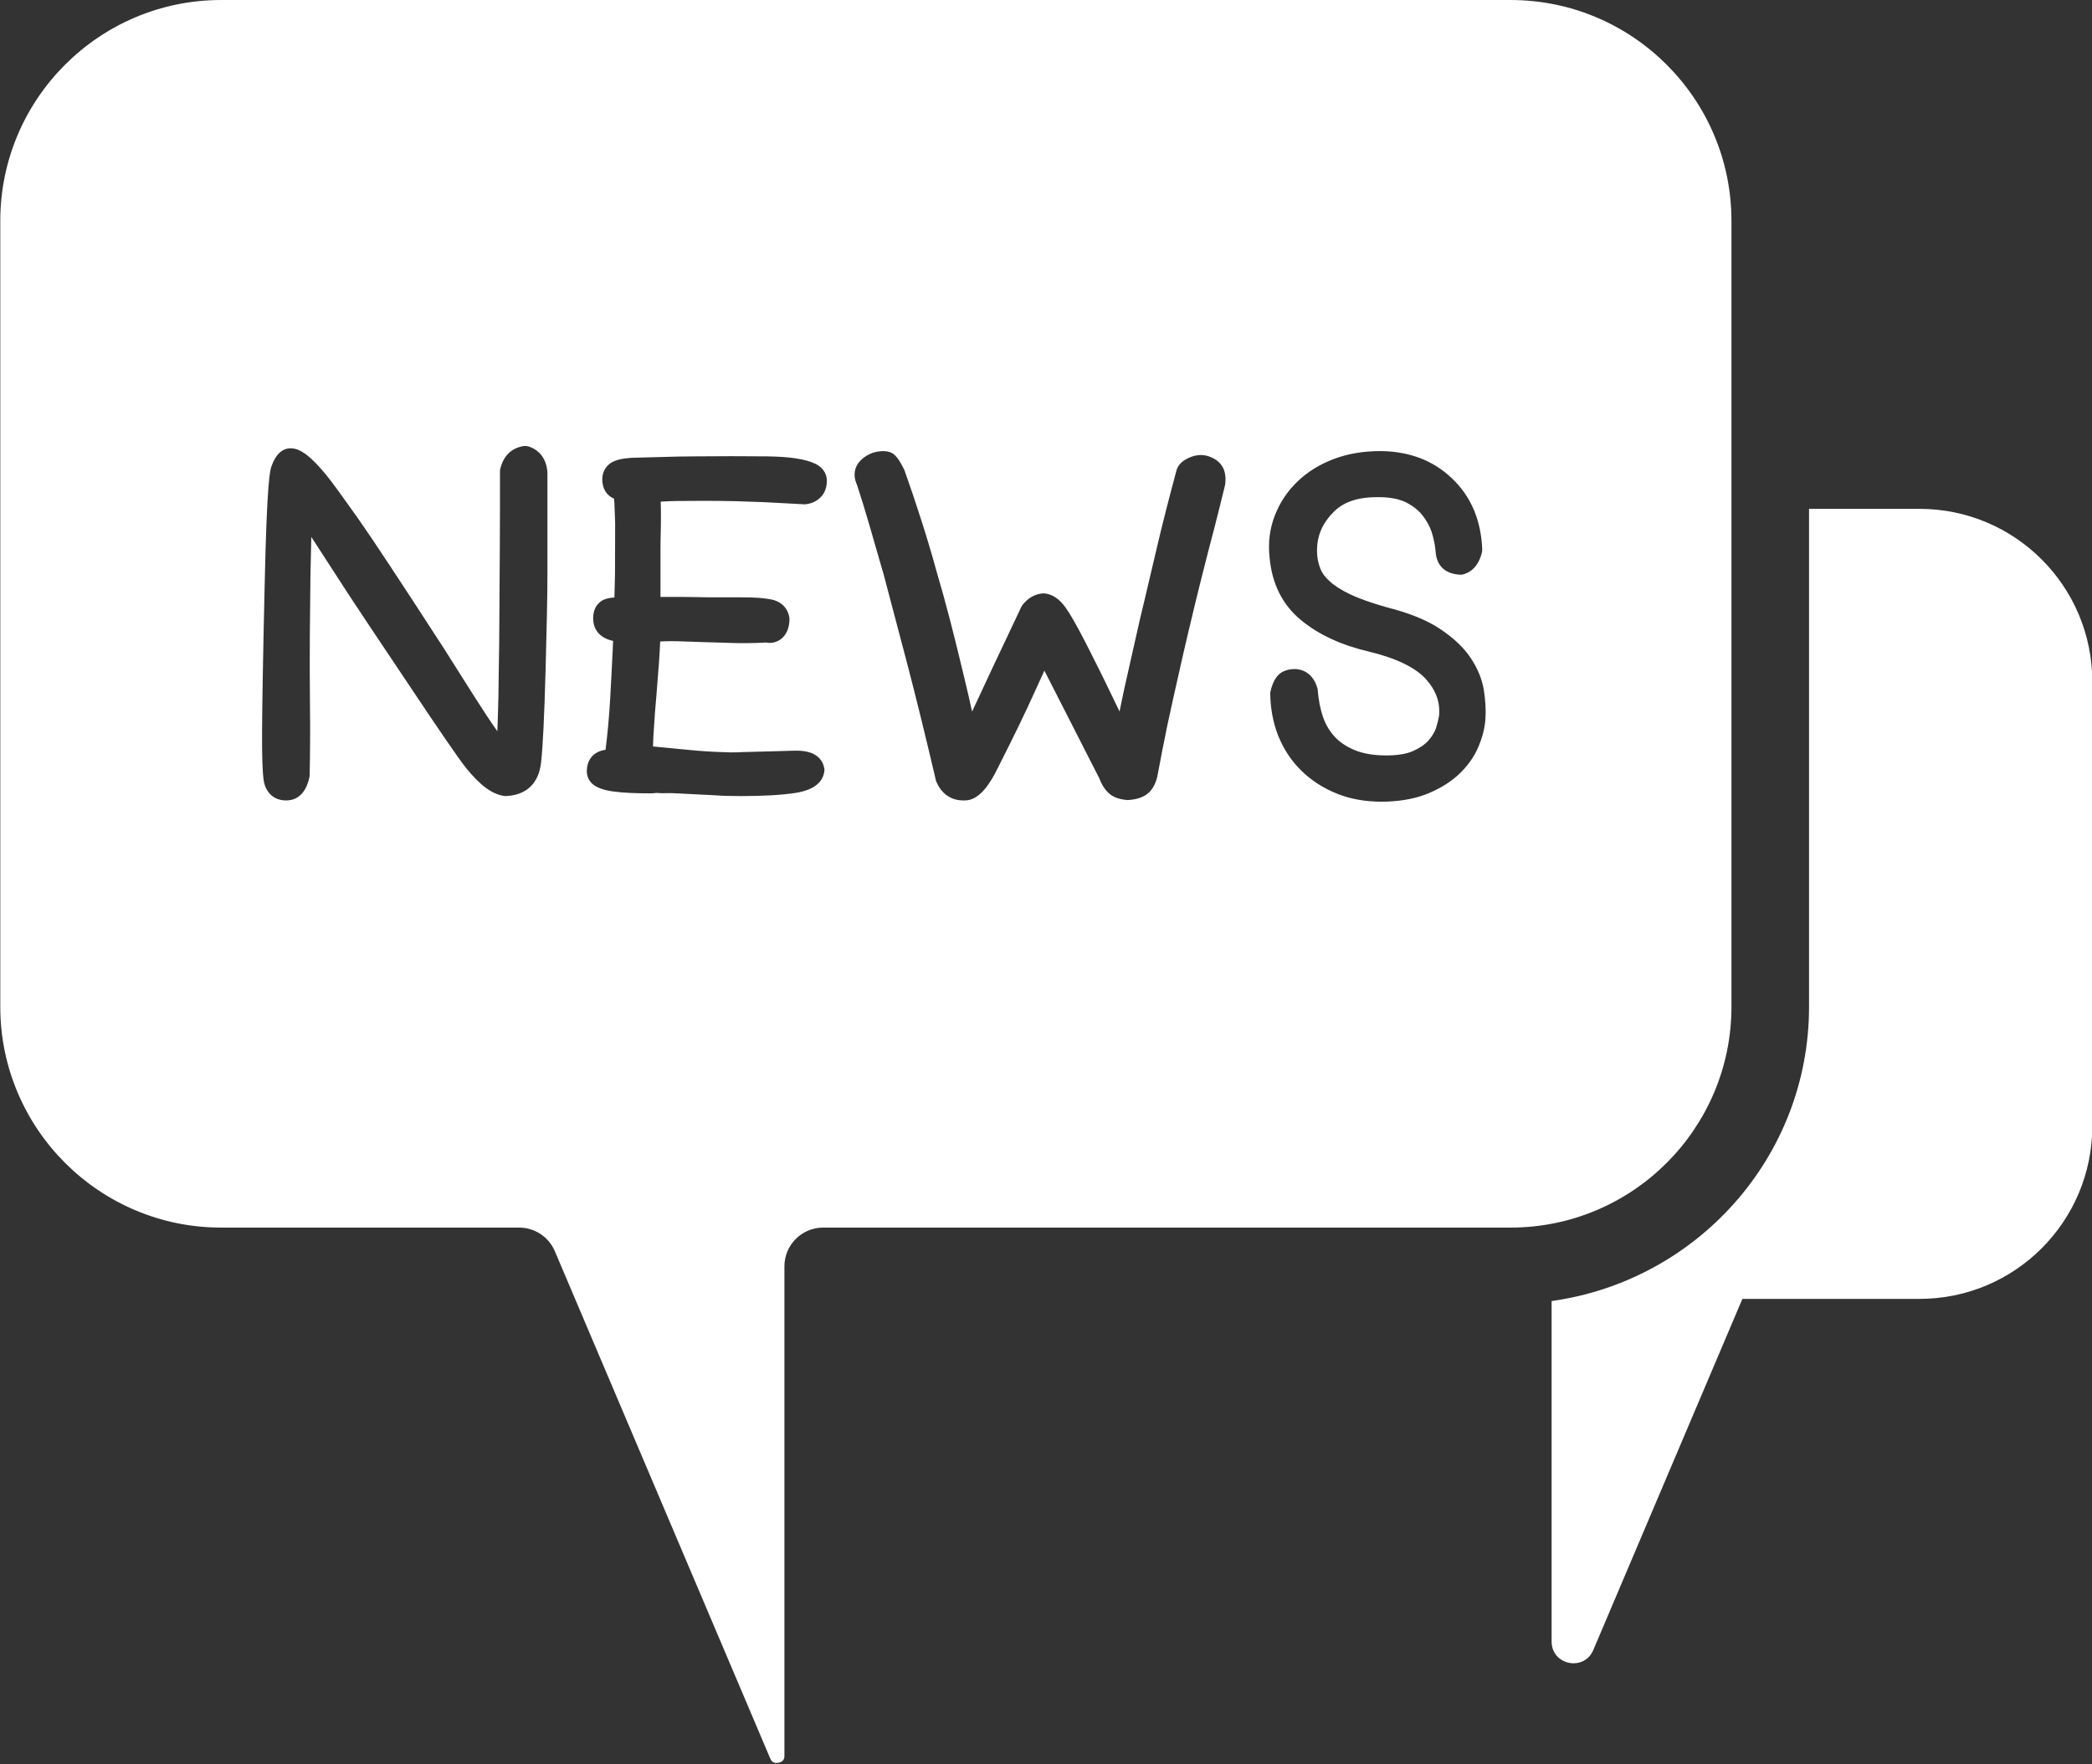 <?xml version="1.0" encoding="UTF-8" standalone="no"?><svg xmlns="http://www.w3.org/2000/svg" xmlns:xlink="http://www.w3.org/1999/xlink" fill="#000000" height="295.4" preserveAspectRatio="xMidYMid meet" version="1" viewBox="80.8 108.4 350.3 295.4" width="350.3" zoomAndPan="magnify"><rect x="80.8" y="108.4" width="350.3" height="295.4" fill="#333333" stroke="none"/><g fill="#ffffff" id="change1_1"><path d="M 402.227 193.605 L 383.719 193.605 L 383.719 276.984 C 383.719 302.184 364.895 322.871 340.613 326.254 L 340.613 383.266 C 340.613 387.227 346.047 388.332 347.594 384.688 L 372.559 325.891 L 402.227 325.891 C 418.199 325.891 431.148 312.941 431.148 296.965 L 431.148 222.531 C 431.148 206.555 418.199 193.605 402.227 193.605" fill="inherit"/><path d="M 328.363 233.422 C 327.703 235.031 326.648 236.535 325.254 237.887 C 323.91 239.195 322.184 240.297 320.141 241.172 C 318.125 242.043 315.715 242.531 312.984 242.625 C 312.719 242.633 312.441 242.641 312.16 242.641 C 309.461 242.641 306.996 242.207 304.828 241.355 C 302.48 240.438 300.414 239.117 298.699 237.441 C 297.016 235.789 295.707 233.797 294.805 231.531 C 293.941 229.277 293.5 226.867 293.5 224.367 C 293.957 222.16 294.855 221.027 296.215 220.625 C 297.406 220.285 298.473 220.391 299.398 220.895 C 300.086 221.273 300.973 222.066 301.43 223.742 C 301.582 225.594 301.859 227.055 302.316 228.402 C 302.762 229.703 303.406 230.797 304.281 231.746 C 305.133 232.68 306.262 233.441 307.684 234.02 C 309.105 234.602 310.867 234.895 312.938 234.895 C 314.824 234.895 316.336 234.641 317.438 234.145 C 318.555 233.645 319.418 233.047 320.016 232.367 C 320.625 231.664 321.031 230.973 321.27 230.289 C 321.512 229.508 321.664 228.82 321.766 228.266 C 321.98 226.023 321.258 223.977 319.547 222.094 C 317.77 220.145 314.559 218.598 309.992 217.5 C 305.398 216.426 301.566 214.652 298.625 212.215 C 295.543 209.664 293.777 206.137 293.387 201.734 C 293.117 199.242 293.422 196.871 294.273 194.699 C 295.109 192.531 296.402 190.609 298.094 188.996 C 299.754 187.398 301.797 186.145 304.145 185.254 C 306.539 184.359 309.105 183.93 311.996 183.93 C 316.832 183.98 320.852 185.527 323.961 188.539 C 327.105 191.516 328.809 195.512 328.996 200.41 C 328.996 200.555 328.984 200.703 328.961 200.848 C 328.312 203.535 326.754 204.395 325.559 204.633 C 322.906 204.609 321.41 203.215 321.207 200.941 C 321.207 200.941 321.207 200.938 321.207 200.93 C 321.117 199.781 320.891 198.613 320.523 197.465 C 320.168 196.434 319.609 195.441 318.871 194.547 C 318.176 193.711 317.234 193.008 316.105 192.453 C 314.84 191.859 313.074 191.617 311.375 191.648 C 307.965 191.648 305.527 192.543 303.891 194.359 C 301.984 196.363 301.16 198.641 301.363 201.348 C 301.414 202.109 301.605 202.895 301.91 203.672 C 302.176 204.348 302.684 205.035 303.422 205.707 C 304.23 206.461 305.387 207.203 306.883 207.914 C 308.469 208.668 310.59 209.41 313.164 210.129 C 316.832 211.062 319.711 212.234 321.93 213.707 C 324.188 215.215 325.852 216.781 327.02 218.508 C 328.188 220.234 328.934 222.035 329.254 223.855 C 329.543 225.707 329.633 227.305 329.531 228.773 C 329.441 230.23 329.051 231.797 328.363 233.422 Z M 284.086 197.016 C 283.527 199.102 282.992 201.211 282.449 203.348 L 281.598 206.723 C 281.129 208.633 280.633 210.641 280.141 212.754 L 279.809 214.125 C 279.277 216.395 278.73 218.711 278.211 221.082 C 277.551 223.949 276.918 226.852 276.281 229.793 C 275.688 232.719 275.102 235.629 274.57 238.523 C 274.215 239.898 273.617 240.844 272.77 241.441 C 271.98 241.996 270.902 242.309 269.57 242.367 C 268.051 242.234 267.047 241.809 266.336 241.09 C 265.727 240.508 265.246 239.727 264.879 238.73 L 255.68 220.695 C 255.273 221.566 254.855 222.492 254.41 223.477 C 253.383 225.727 252.418 227.84 251.441 229.832 C 250.477 231.816 249.258 234.277 247.773 237.207 C 246.645 239.461 244.867 242.43 242.367 242.43 C 242.27 242.43 242.168 242.422 242.09 242.43 C 240.023 242.43 238.371 241.273 237.535 239.156 C 235.898 232.152 234.312 225.684 232.754 219.695 L 228.645 204.133 C 228.617 204.074 228.59 204.02 228.578 203.957 L 226.371 196.301 C 225.699 193.973 225 191.719 224.289 189.543 C 224.266 189.504 224.254 189.469 224.227 189.422 C 223.617 187.988 223.859 186.574 224.859 185.539 C 225.676 184.715 226.664 184.203 227.793 184.012 C 228.504 183.891 229.199 183.91 229.809 184.105 C 230.672 184.406 231.332 185.23 232.258 187.156 C 233.273 190.023 234.199 192.766 235.086 195.551 C 235.977 198.34 236.824 201.141 237.586 203.938 C 238.398 206.703 239.145 209.371 239.809 211.949 C 240.469 214.504 241.074 216.91 241.609 219.16 C 242.09 221.145 242.559 223.082 242.992 224.961 C 243.184 225.828 243.387 226.691 243.574 227.547 C 245.402 223.59 248.207 217.613 251.887 209.875 C 253.281 207.988 254.805 207.801 255.562 207.754 C 256.895 207.832 258.102 208.594 259.156 210.031 C 259.953 211.117 261.047 213.027 262.594 216.035 C 264.039 218.863 265.602 221.977 267.223 225.379 C 267.605 226.164 267.945 226.883 268.266 227.535 L 268.469 226.547 C 268.848 224.688 269.254 222.785 269.711 220.824 L 271.641 212.258 C 272.234 209.816 272.832 207.242 273.48 204.496 L 274.43 200.461 C 275.434 196.152 276.574 191.707 277.816 187.105 C 278.121 186.16 278.844 185.488 280.051 184.977 C 281.168 184.512 282.32 184.469 283.336 184.859 C 284.324 185.219 285.062 185.801 285.52 186.586 C 285.949 187.344 286.102 188.32 285.949 189.562 C 285.379 191.93 284.77 194.344 284.086 197.016 Z M 191.441 192.715 C 191.469 193.375 191.469 194.047 191.469 194.727 C 191.469 195.621 191.469 196.539 191.441 197.48 C 191.418 198.395 191.395 199.336 191.395 200.34 L 191.395 207.996 C 191.395 208.109 191.395 208.23 191.395 208.352 L 194.996 208.352 C 195.668 208.352 196.492 208.363 197.445 208.383 C 198.383 208.41 199.5 208.422 200.832 208.422 L 205.094 208.422 C 207.238 208.422 208.852 208.543 210.004 208.789 C 211.691 209.145 212.781 210.301 213 211.949 C 213.012 215.234 210.738 216.34 209.105 215.984 L 207.414 216.059 C 205.211 216.117 203.812 216.09 202.09 216.02 C 200.895 215.977 199.855 215.945 198.852 215.926 C 197.762 215.902 196.734 215.867 195.758 215.824 C 193.715 215.734 192.496 215.75 191.344 215.816 C 191.305 216.934 191.227 218.129 191.141 219.395 L 190.707 224.93 C 190.531 226.801 190.402 228.59 190.301 230.309 C 190.215 231.418 190.16 232.445 190.148 233.391 L 195.121 233.871 C 196.684 234.031 197.953 234.141 198.953 234.203 C 199.93 234.266 200.793 234.309 201.504 234.328 C 202.469 234.367 203.711 234.438 205.273 234.328 C 205.73 234.309 206.16 234.297 206.566 234.297 L 213.762 234.102 C 213.91 234.094 214.062 234.094 214.219 234.094 C 217.82 234.094 218.656 235.977 218.836 237.133 C 218.859 237.297 218.848 237.461 218.82 237.621 C 218.531 239.543 216.867 240.742 213.887 241.188 C 211.605 241.527 208.586 241.699 204.891 241.699 C 204.027 241.699 203.254 241.691 202.52 241.668 C 201.82 241.648 201.137 241.617 200.516 241.566 L 194.094 241.242 C 193.551 241.203 193.066 241.199 192.535 241.203 C 191.977 241.238 191.355 241.227 190.723 241.168 C 190.289 241.227 189.996 241.242 189.719 241.242 C 188.523 241.242 187.383 241.219 186.305 241.172 C 185.176 241.121 184.148 241.027 183.234 240.895 C 182.184 240.73 181.355 240.477 180.684 240.133 C 179.656 239.586 179.062 238.656 179.062 237.57 C 179.062 235.555 180.238 234.215 182.195 233.949 C 182.551 231.156 182.805 228.301 182.969 225.43 C 183.145 222.383 183.312 219.141 183.465 215.719 C 180.48 215.082 180.125 212.949 180.125 211.953 C 180.125 210.793 180.48 209.898 181.191 209.277 C 181.711 208.789 182.5 208.523 183.68 208.445 C 183.691 208.23 183.691 207.973 183.703 207.672 C 183.73 206.93 183.754 205.832 183.781 204.375 L 183.805 195.98 L 183.68 192.621 C 183.664 192.402 183.641 192.156 183.613 191.891 C 182.371 191.371 181.648 190.215 181.648 188.656 C 181.648 187.52 182.156 186.551 183.07 185.922 C 183.844 185.434 184.922 185.164 186.508 185.059 L 194.348 184.848 C 194.664 184.848 195.668 184.844 197.406 184.816 C 200.844 184.777 205.629 184.777 209.27 184.816 C 211.121 184.844 212.684 184.949 213.926 185.133 C 215.309 185.332 216.398 185.621 217.273 186.027 C 219 186.859 219.254 188.191 219.254 188.914 C 219.254 190.449 218.594 191.344 218.035 191.828 C 217.402 192.418 216.523 192.777 215.535 192.848 L 212.617 192.688 C 211.477 192.621 210.156 192.555 208.699 192.484 C 207.238 192.422 205.68 192.367 203.992 192.32 C 200.691 192.25 196.988 192.25 194.105 192.289 C 193.246 192.305 192.344 192.34 191.43 192.398 Z M 172.465 204.895 C 172.465 207.938 172.359 213.18 172.156 220.613 C 171.941 228.461 171.703 233.352 171.41 235.996 C 171.055 239.562 168.926 241.594 165.41 241.699 C 163.266 241.465 161.234 239.957 158.801 236.941 C 157.672 235.539 154.309 230.645 149.32 223.156 C 144.059 215.324 140.707 210.273 139.234 208.035 C 138.082 206.277 135.977 203.035 132.93 198.309 C 132.879 199.973 132.84 201.766 132.805 203.703 L 132.777 205.355 C 132.738 208.891 132.703 212.215 132.676 215.336 C 132.648 218.852 132.676 222.543 132.703 226.41 C 132.754 230.695 132.727 234.57 132.648 238.332 C 131.965 241.934 129.898 242.43 128.719 242.43 C 126.688 242.43 125.281 241.16 124.949 239.035 C 124.746 237.629 124.656 234.926 124.684 230.527 C 124.711 226.367 124.836 218.367 125.113 206.539 C 125.496 188.547 126.039 187.051 126.281 186.414 C 126.992 184.457 128.07 183.465 129.48 183.465 C 131.102 183.465 132.918 184.848 135.555 188.09 C 136.496 189.258 137.98 191.293 140.707 195.145 C 143.043 198.457 147.609 205.363 155.07 216.883 L 160.031 224.719 C 161.539 227.086 162.859 229.129 164.062 230.82 C 164.078 230.82 164.078 230.828 164.078 230.828 C 164.102 230.137 164.141 229.355 164.164 228.504 C 164.242 226.379 164.293 223.828 164.316 220.855 C 164.367 217.855 164.422 214.586 164.422 211.035 L 164.496 199.598 C 164.52 195.559 164.52 191.395 164.52 187.133 C 165.039 184.715 166.449 183.41 168.504 183.086 C 168.758 183.059 168.988 183.074 169.242 183.137 C 171.168 183.73 172.312 185.281 172.465 187.488 Z M 370.727 276.984 L 370.727 145.371 C 370.727 124.984 354.145 108.402 333.754 108.402 L 117.82 108.402 C 97.43 108.402 80.848 124.984 80.848 145.371 L 80.848 276.984 C 80.848 297.371 97.43 313.953 117.82 313.953 L 167.73 313.953 C 170.332 313.953 172.691 315.516 173.707 317.91 L 209.766 402.828 C 209.914 403.164 210.195 403.762 211.16 403.559 C 212.148 403.355 212.148 402.699 212.148 402.344 L 212.148 320.449 C 212.148 316.859 215.055 313.953 218.645 313.953 L 333.754 313.953 C 354.145 313.953 370.727 297.371 370.727 276.984" fill="inherit"/></g></svg>